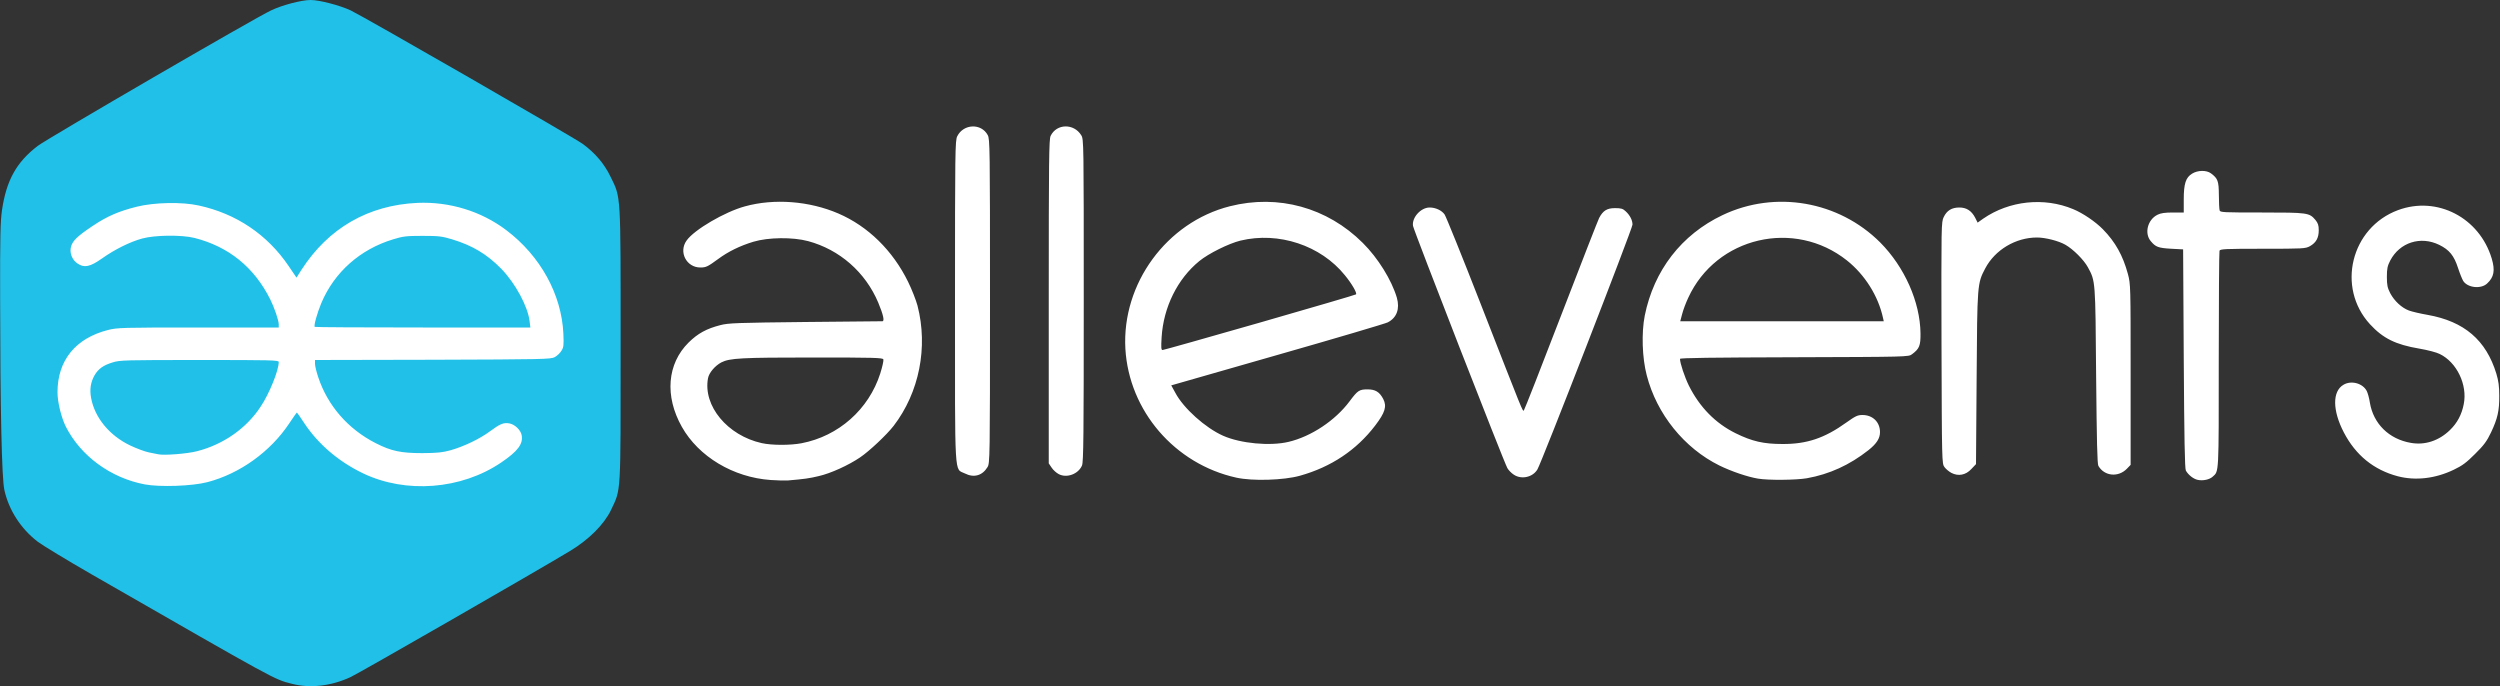 <svg xmlns="http://www.w3.org/2000/svg" width="2000" height="549"><rect width="100%" height="100%" fill="#333333" stroke="none"/><g fill-rule="nonzero" fill="none"><g fill="#21C0E8"><path d="M233.4 547c-14.4-3.7-10.6-1.7-159.9-87.4-19.8-11.4-39.3-23.2-43.4-26.3C16.7 423 7 408 3.5 392 1.4 382.8.2 327 .1 238.1c-.1-49 .2-61.2 1.5-70 3.5-23.9 11.6-38.4 28.6-51.4 7.9-6 174.5-102.8 186.7-108.4 9-4.3 24.5-8.3 31.6-8.3 7.1 0 23.4 4.3 32 8.3 11.6 5.6 178.5 101.6 185.8 106.9 10 7.4 17.2 15.9 22.2 26.3 8.3 17.1 8.003 11.6 8.003 134.5 0 122.2.397 114.7-7.703 132-5.5 11.5-17.7 23.7-32.8 32.8-25.8 15.6-169.2 98-175.6 100.9-15.6 7.2-32.5 9.1-47 5.3ZM163 382.7c25.8-6.7 50.3-24.2 65.4-47 5.3-8 6-8.7 9.1-8.7 3.1 0 3.8.7 9.1 8.8 7.2 10.7 19.4 23.1 29.7 30.1 29.5 19.9 62.3 25 94 14.6 19.9-6.5 43.7-22.7 43.7-29.8 0-3-5.6-8.7-8.5-8.7-1.2 0-5.7 2.5-9.9 5.6-9 6.5-21 12.4-32.1 15.6-7 2-10.3 2.3-25.5 2.3-20.6 0-27.4-1.3-40.5-8-10.7-5.5-18.2-11.3-27.6-21.3-11.8-12.6-20.9-32.2-20.9-45.1V285l94.3-.2c88.5-.3 94.4-.4 97.5-2.1 5.7-3.1 7.4-7 6.8-15.7-.7-10.6-4.7-25.5-10-36.6-21.9-46.1-72.5-72.9-119.2-63-32 6.8-58.3 25.2-74.7 52.2-2.8 4.6-3.6 5.3-6.4 5.4-2.9 0-3.7-.8-9.4-9.2-26.6-39.3-73.6-58.2-116.9-47-14.4 3.7-22.8 7.5-35.2 15.8-14.7 9.9-18.1 14.7-14.2 20.2 1.9 2.7 6.4 5.1 8.4 4.4.8-.3 4.9-2.9 9.1-5.8 10-7 22.2-13 31.7-15.6 10.4-2.9 37.1-3.1 47.6-.5 17 4.3 33.7 13.6 43.8 24.5 13.3 14.5 23.8 35.4 23.8 47.7v5.5h-64.3c-61.1 0-64.8.1-72.3 2-21 5.3-34.8 18.1-38.8 36-2.1 9.1-2 13.1.4 22.4 3.7 14.1 10.7 25.4 22.6 36.5 11.8 11 28.6 19.5 45.1 22.6 11.6 2.2 32.1 1.3 44.3-1.8Z"></path><path d="M123.5 366.4c-1.1-.2-4.5-.9-7.5-1.5s-9.7-3.1-14.8-5.5c-21.5-10.3-33.6-29.6-31.9-50.7 1-11.8 6.2-18.2 17.9-21.8 5.6-1.8 10.4-1.9 72.4-1.9H226v4.6c0 13.6-10.4 35.9-23.3 50.1-9.7 10.6-26.5 20.3-42.2 24.4-7.7 2-31.9 3.5-37 2.3ZM248.3 263.4c-1-2.7 1.7-14.3 5.5-23.3 10.6-25.4 31-43.6 57.9-51.8 8.1-2.4 10.2-2.6 26.3-2.6 16.2 0 18.2.2 26.5 2.7 16.6 5 28 11.9 39.5 23.6 12.8 13 21.9 31.3 22.8 45.3l.5 7.7h-89.2c-81.5 0-89.2-.1-89.8-1.6Z"></path></g><g fill="#FFF"><path d="M115.7 387.5c-27.2-5.2-51.1-22.7-63-46.1C49 334 46 321.7 46 313.8c0-25.5 14.4-43.2 40.4-49.8 7.5-1.9 11.2-2 72.3-2H223v-2.5c0-3.1-3.5-13.4-6.8-20-12.9-25.8-33.4-42.3-60.8-49.2-10.2-2.5-31.4-2.3-41.6.5-9.6 2.6-21.8 8.6-32.1 15.9-9.6 6.8-14.3 7.8-19.7 4.1-4.5-3-6.6-8.8-5.1-13.8 1.4-4.6 5.3-8.3 17.3-16.3 11.6-7.8 21-11.8 35.5-15.4 13.9-3.4 35.8-3.9 49.3-.9 30 6.5 54.9 23.3 71.9 48.4l6.3 9.3 4-6.3c21.5-33.3 53.4-51.7 92.8-53.5 25.5-1.1 50.9 6.6 71 21.8 27.3 20.6 44.3 51.5 45.7 82.9.4 9.3.2 10.9-1.6 13.7-1.1 1.8-3.5 4-5.3 5-3.1 1.7-9 1.8-97.5 2.1l-94.3.2v3.1c0 1.7 1.2 6.5 2.6 10.7 7.6 22.8 23.8 41.4 45.9 52.7 12.6 6.4 20.2 8 37.5 8 12-.1 15.9-.5 22.5-2.3 10.8-3.1 23.3-9.1 31.4-15.1 8.1-6 10.9-7.2 15.5-6.4 4.3.7 9.1 5.2 9.9 9.3 1.4 7-2.9 12.9-16.2 21.9-32 21.8-76.5 25.2-110.8 8.7-19.5-9.4-35.6-23.2-46.7-39.8-3.2-4.9-5.9-8.8-6.1-8.8-.2 0-2.9 3.9-6.1 8.7-15.1 22.7-39.5 40.2-65.4 47-12.2 3.2-38 4.1-50.3 1.8Zm41.8-26.5c21-5.3 39.5-18.2 50.9-35.5 7-10.4 14.6-29.2 14.6-35.9 0-1.5-5.9-1.6-63.4-1.6-59.1 0-63.8.1-69.4 1.9-7.6 2.3-11.6 5.2-14.6 10.4-3.1 5.5-4 11.2-2.7 18.2 2.9 15.6 14.6 29.9 31.3 37.9 5.1 2.4 11.8 4.9 14.8 5.5 3 .6 6.4 1.3 7.5 1.5 4.3 1.1 23.4-.4 31-2.4Zm266.2-103.9c-1.4-12-11.5-30.6-22.7-42.1-11.5-11.7-23-18.6-39.5-23.6-8-2.4-10.6-2.7-23.5-2.7-12.8 0-15.5.3-23.3 2.7-26.6 8-47.3 26.4-57.7 51.2-3.4 8.2-6.1 18-5.2 18.9.3.3 39.2.5 86.5.5h86l-.6-4.9ZM616.5 384c-29.9-2.1-57.6-18.7-71-42.5-13.9-24.6-11.8-50.5 5.4-67.5 7.4-7.3 14.4-11.1 25.4-13.9 6.4-1.7 13.6-1.9 67.7-2.5 33.3-.4 61.1-.6 61.9-.6 1.9 0 .7-5.3-3.3-14.9-10.3-24.4-30.9-42.4-56.1-49.2-12.3-3.3-31.9-3.1-43.8.5-10.6 3.2-20.1 7.8-28.3 13.9-8.2 6-9.6 6.7-14.1 6.7-11.2 0-17.6-12.5-11-21.6 6-8.6 30.7-23 46.6-27.3 23.5-6.5 51.6-4.3 74.8 5.7 23.7 10.2 43.5 29.6 55.8 54.7 3 6.1 6.3 14.6 7.5 19 8.6 33.3 1.4 69.5-19.1 96.2-5.6 7.2-19.3 20.1-26.8 25.2-9.3 6.3-23.5 12.8-33.2 15-7.5 1.8-11.2 2.3-24.9 3.5-1.9.1-8 0-13.5-.4Zm24.7-29.4c29.7-5.7 53.8-27.1 63-55.8 1.7-5.4 2.8-10.4 2.5-11.3-.6-1.3-7.1-1.5-56.4-1.5-57.2 0-66.5.5-73.2 3.9-5.1 2.7-9.9 8.3-10.7 12.7-4.1 22.1 15.6 45.8 43 51.9 8.2 1.8 22.8 1.8 31.8.1ZM1758.2 383.9c-3.4-.7-7.5-3.9-9.5-7.4-.9-1.5-1.3-25.8-1.7-89.5l-.5-87.5-9.5-.5c-10.4-.6-12.5-1.4-16.4-6.1-5.3-6.3-2.5-17.2 5.4-21.1 2.5-1.3 5.9-1.8 12.3-1.8h8.7v-10.5c0-12.6 1.6-17.5 6.7-20.6 4.5-2.8 11.5-2.9 15.1-.2 5.5 4.1 6.2 6.1 6.3 17.3 0 5.8.3 11.3.6 12.3.4 1.6 2.9 1.7 33.9 1.7 36.7 0 37.8.2 42.7 5.9 2.1 2.6 2.7 4.3 2.7 8.3 0 6.1-2.1 9.9-7 12.7-3.6 2-5.1 2.1-37.8 2.1-30.1 0-34.1.2-34.6 1.6-.3.9-.6 40.2-.6 87.5 0 91.9.2 88.7-4.8 93.2-2.6 2.4-7.8 3.5-12 2.6ZM989 382.1c-49.2-10.9-85.8-53.4-88.7-103.1-2.9-52.1 33-101.2 83.6-114 38.7-9.8 77.9 1 106.3 29.3 12.2 12.1 23.1 29.7 27.3 43.9 2.5 8.9-.1 16-7.3 19.7-2 1-41.8 12.8-88.4 26.1L937 308.3l3.3 6c6.5 12.3 24 28 38.2 34.3 14 6.2 37.5 8.4 52.3 4.9 18.2-4.3 37.4-17.1 48.9-32.5 6.4-8.6 7.7-9.5 14.3-9.5 6.3 0 9.6 2 12.6 7.7 3 5.9 1.5 10.8-6.5 21.3-15 19.6-35.2 33.1-60.2 40.1-12.9 3.6-37.9 4.4-50.9 1.5Zm18.8-124c42-12.1 76.6-22.2 77-22.6 1-1-3.3-8.5-8.9-15.3-19.3-23.9-53-35.1-83.6-27.7-9.3 2.3-25.5 10.3-32.9 16.4-17.4 14.2-28.6 36.8-30.1 60.8-.5 8.5-.4 10.3.8 10.3.8 0 35.8-9.9 77.7-21.9ZM1406.4 382.9c-8.4-1.4-21.3-5.8-30.9-10.5-28.1-13.9-50.1-41.1-58.1-72.1-3.7-14.1-4.3-34-1.6-47.8 7.3-36.2 29.4-64.8 62.2-80.4 42.2-20.1 92.9-11.3 126.1 21.8 19.6 19.7 32 47.7 32.3 72.8.1 9.9-.9 12.3-6.8 16.7-2.7 2.1-3.6 2.1-94.2 2.4-65.1.2-91.4.5-91.4 1.3 0 3.4 3.7 14.5 7.1 21.4 8.6 17.2 21.2 30.1 37.4 38.1 13.2 6.5 22.4 8.6 37.5 8.6 19.5.1 33.7-4.7 51.1-17.2 7.3-5.2 9-6 12.9-6 8.2 0 14 5.7 14 13.7 0 5-2.7 9.2-9.2 14.4-15.1 11.9-31.3 19.3-49.3 22.5-8.7 1.5-30.8 1.7-39.1.3Zm100-128.6c-3.8-17.5-14.5-34.5-28.8-45.9-42.1-33.5-104.6-18.9-127 29.8-1.9 4-4.1 9.9-4.9 13.1l-1.5 5.7H1507l-.6-2.7ZM1918.2 381c-19.2-5.1-33.6-16.8-43.1-35-9.2-17.6-9.3-33-.3-38.2 6.2-3.7 15.4-1.2 18.6 5 .8 1.6 2 5.8 2.5 9.3 2.8 16.9 15.3 29.2 32.8 32.2 11.3 2 22.5-1.7 31.3-10.3 5.8-5.6 9.4-12.4 11-20.7 3.1-15.5-5.6-33.5-19.2-40.1-2.5-1.3-9.8-3.2-16.3-4.3-19-3.2-29.1-8.2-39.5-19.5-27-29.4-15.3-77.3 22.4-91.3 31.3-11.6 65.2 6 75 38.8 2.8 9.5 1.8 14.8-3.7 19.9-4.9 4.6-15.5 3.5-19.1-2-.8-1.3-2.7-5.9-4.1-10.2-3.3-10.2-7-14.7-15.1-18.7-14.9-7.3-31.6-2-39.2 12.5-2.2 4.3-2.7 6.4-2.7 13.1 0 6.7.5 8.8 2.7 13.1 3.3 6.2 9.1 11.6 14.9 13.8 2.4.9 9.2 2.5 15 3.5 29.3 5.2 46.8 20.2 55 47.1 1.7 5.7 2.3 10 2.3 17.5.1 12.1-1.3 18.3-6.6 29.5-3.3 6.9-5.6 10.1-12.7 17.1-7 7-10.2 9.4-17.1 12.7-14.8 7.1-30.6 8.9-44.8 5.2ZM1211 379.7c-1.9-1.2-4.2-3.6-5.1-5.2-2.7-4.6-75-190.3-75.5-193.8-1-6.7 6.3-14.7 13.3-14.7 4.8 0 9.7 2.3 12 5.6 1.1 1.6 14.1 33.7 28.8 71.4 34.6 88.7 33.6 86.3 34.6 85.3.5-.5 13.9-34.6 29.8-76 15.9-41.3 29.6-76.4 30.4-77.9 3.1-5.9 6.3-7.9 12.7-7.9 4.8 0 6.3.4 8.5 2.5 3.5 3.2 5.5 7.2 5.5 10.7 0 3-72.9 190.8-76.1 195.9-3.8 6.3-12.9 8.2-18.9 4.1ZM772 378.8c-8.7-4.4-8 7.5-8-137.8 0-120.3.1-128.7 1.8-132 5-10 19.2-10.6 24.4-.9 1.7 3.2 1.8 9.4 1.8 132.9 0 126.6-.1 129.6-2 132.7-4.1 6.8-10.9 8.7-18 5.1ZM847 379.3c-1.9-1-4.5-3.3-5.7-5.2l-2.3-3.4V241.3c0-114.3.2-129.9 1.5-132.6 4.8-9.9 18.6-10.1 24.5-.5 2 3.2 2 5.3 2 132.1 0 107.5-.2 129.3-1.4 132.1-2.9 6.8-12.1 10.3-18.6 6.9ZM1561.1 378.3c-1.9-1-4.4-3.1-5.5-4.6-2.1-2.8-2.1-3.5-2.4-99.4-.2-94.7-.2-96.7 1.8-100.7 2.5-5.2 6.4-7.6 12.5-7.6 5.7 0 9.7 2.6 12.6 8.1l2 4 4.5-3.2c20.9-14.4 48.7-17.3 71.9-7.6 7.8 3.2 17.8 10 23.8 16.1 10 10.2 16 21 20 35.7 2.2 8.3 2.2 9.1 2.2 80.6v72.2l-2.9 3c-6.9 7.2-18.1 6.1-22.9-2.2-.9-1.7-1.3-19.1-1.8-72.2-.6-76.4-.5-75.5-6.6-86.7-3.2-5.9-11.7-14.4-18-18-5.4-3.1-16-5.8-22.7-5.8-17.1 0-33.6 9.9-41.4 24.7-6.4 12.1-6.4 12.7-6.9 88.2l-.5 68.4-3.7 3.9c-4.5 4.9-10.5 6-16 3.1Z"></path></g></g></svg>